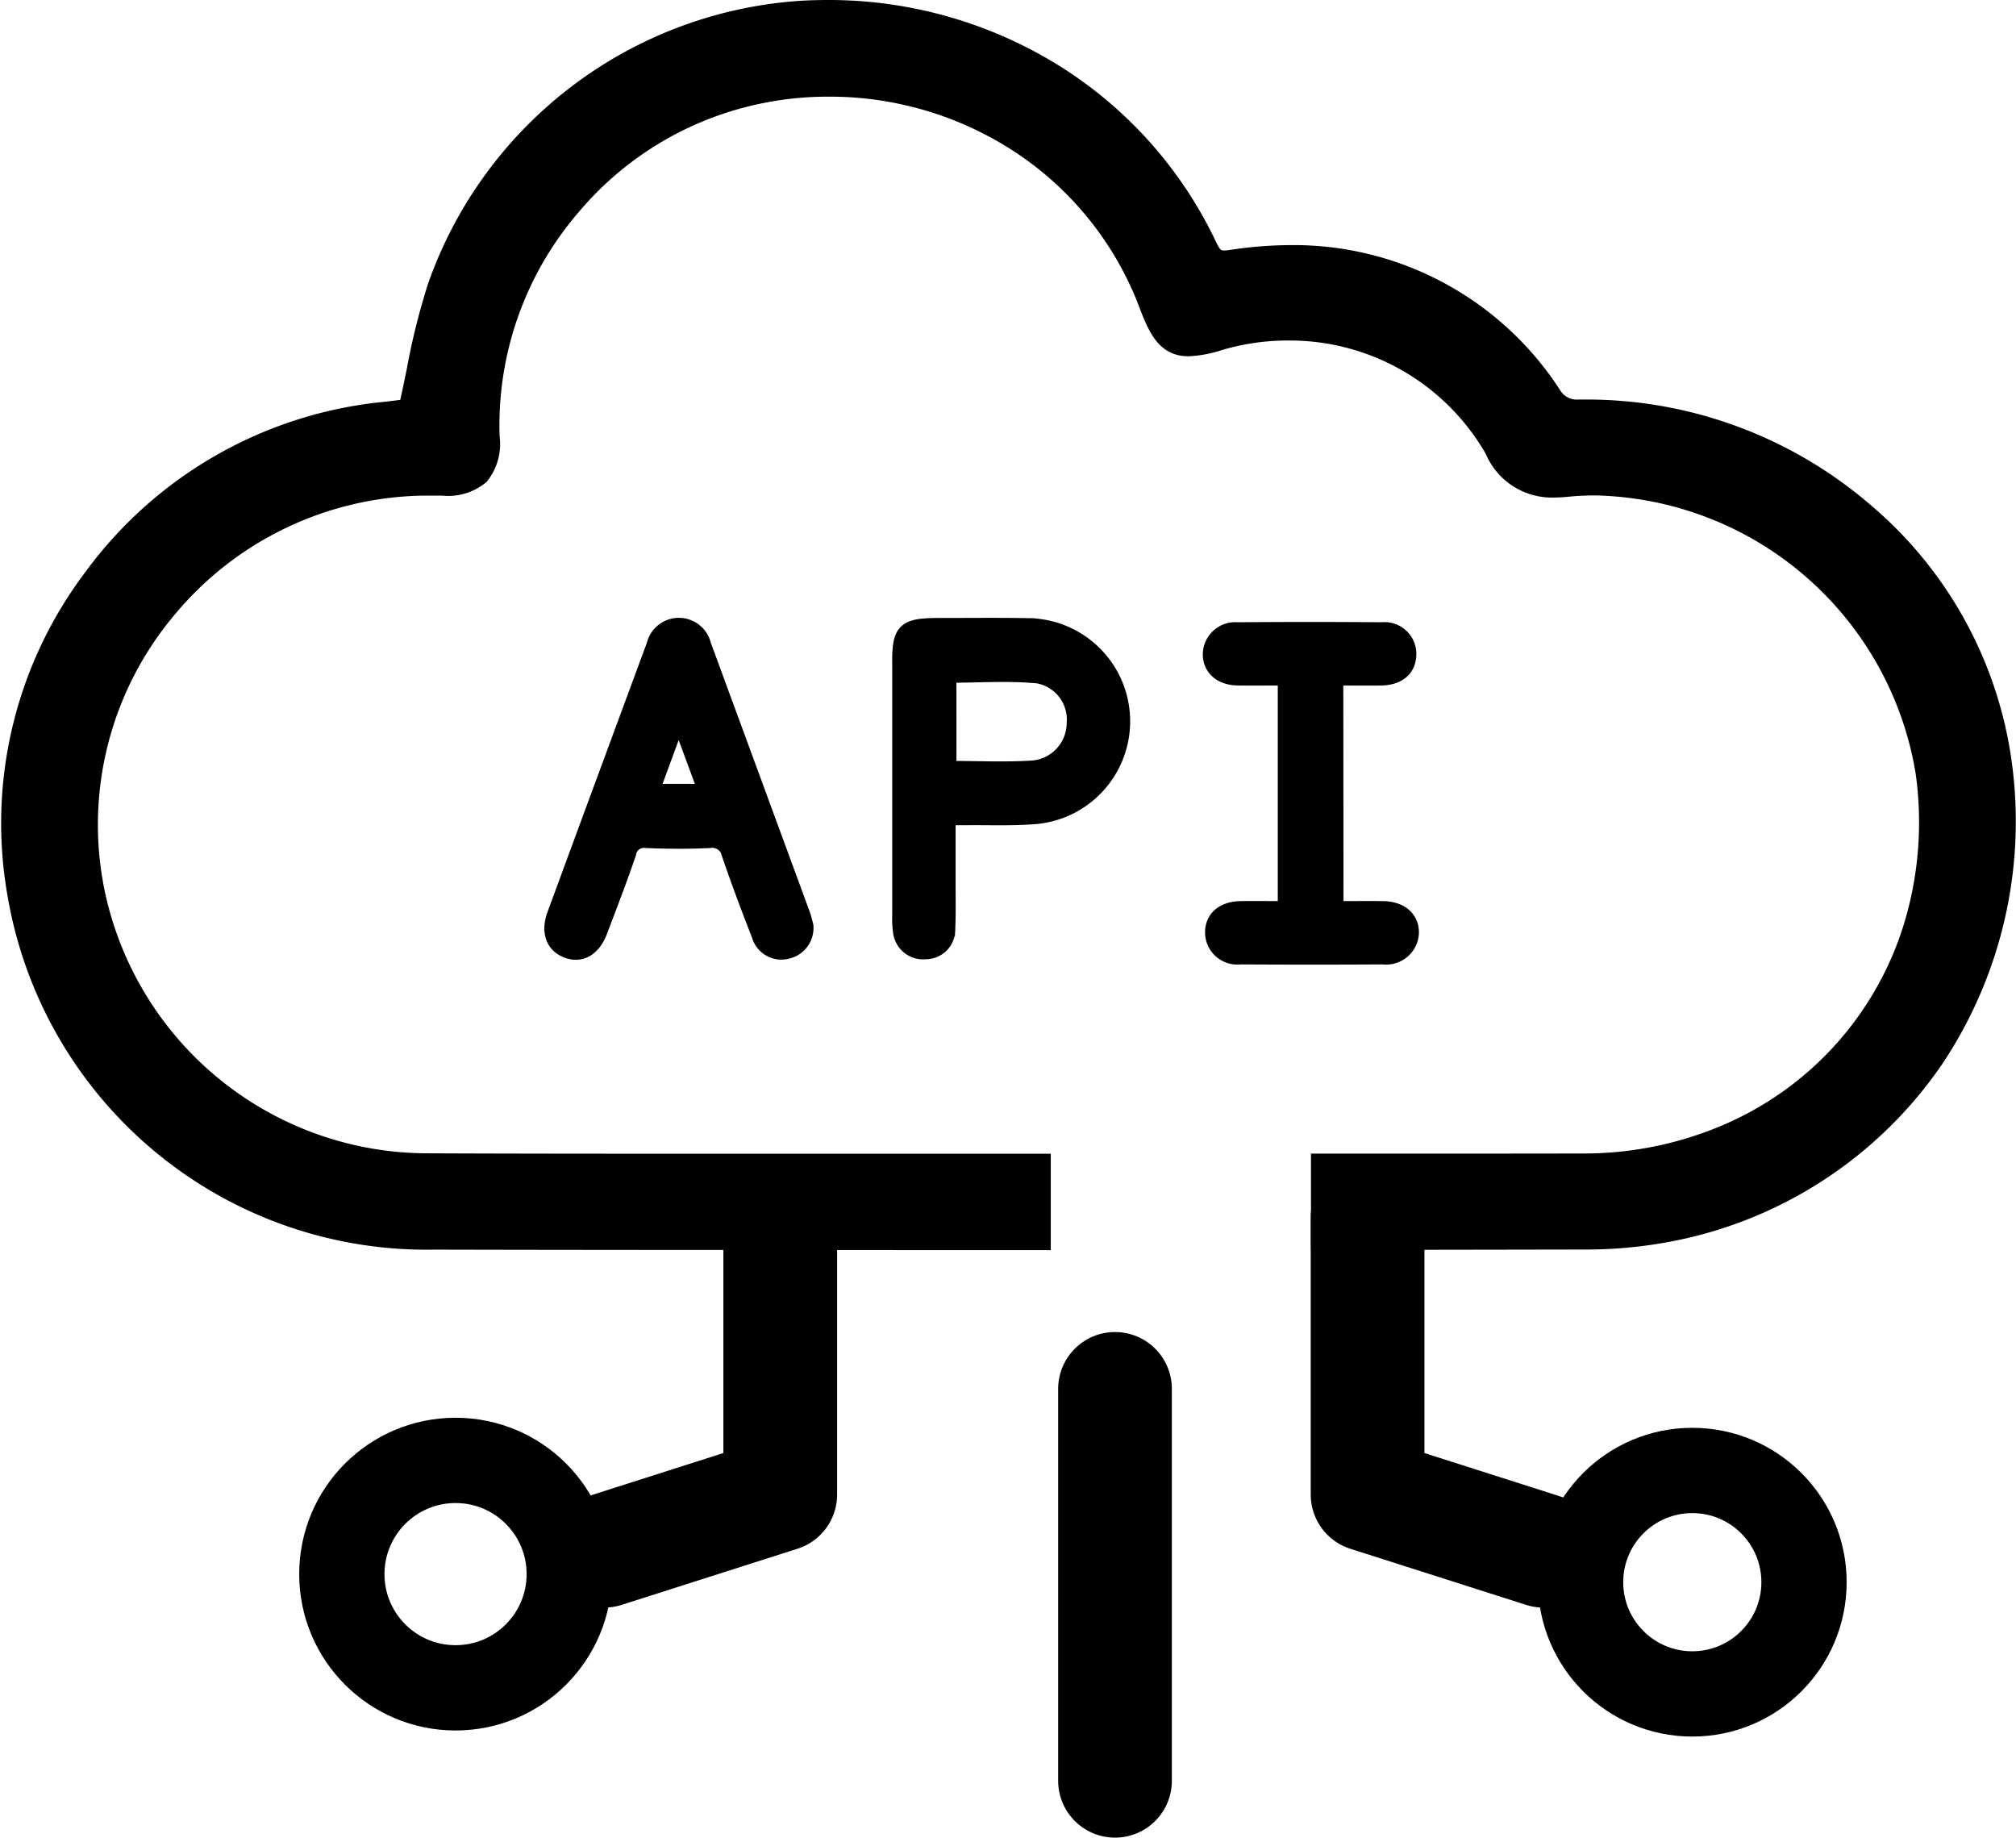 <svg xmlns="http://www.w3.org/2000/svg" width="70.918" height="64.637" viewBox="0 0 70.918 64.637">
  <g id="API" transform="translate(21555.525 11647.867)">
    <path id="Subtraction_3" data-name="Subtraction 3" d="M31.39,42.967c-5.648,0-11.255,0-16.667-.013A14.446,14.446,0,0,1,.247,31.026a14.154,14.154,0,0,1,2.623-11.1,14.3,14.3,0,0,1,9.971-5.775c.29-.029.584-.064.843-.1h.005l.272-.032c.114-.489.214-.977.311-1.449a23.394,23.394,0,0,1,.741-2.961A14.429,14.429,0,0,1,27.744.022C28.021.008,28.3,0,28.578,0a14.849,14.849,0,0,1,7.842,2.208A14.248,14.248,0,0,1,41.8,8.23c.178.376.349.58.742.58a1.679,1.679,0,0,0,.254-.022,14.07,14.07,0,0,1,2.12-.167,10.651,10.651,0,0,1,9,4.849,1.182,1.182,0,0,0,1.1.583h.044l.255,0A14.8,14.8,0,0,1,64.9,17.6a13.889,13.889,0,0,1,4.842,8.754,14.865,14.865,0,0,1-2.376,10.312,14.429,14.429,0,0,1-8.675,5.9,15.354,15.354,0,0,1-3.487.384q-4.557.009-9.116.014V40.577h1.484c2.912,0,5.315,0,7.565-.005a12.921,12.921,0,0,0,5.322-1.119A11.8,11.8,0,0,0,66.969,32a12.793,12.793,0,0,0,.382-5.381A12.175,12.175,0,0,0,55.6,16.426c-.347,0-.7.017-1.041.051-.151.015-.294.023-.424.023a2.026,2.026,0,0,1-1.951-1.262,8.459,8.459,0,0,0-7.415-4.261,8.64,8.64,0,0,0-2.449.354,3.868,3.868,0,0,1-1.043.2c-.623,0-.887-.421-1.245-1.364A11.846,11.846,0,0,0,35.406,4.4a12.362,12.362,0,0,0-6.777-2A12.047,12.047,0,0,0,23.7,3.437a11.9,11.9,0,0,0-4.253,3.2,11.987,11.987,0,0,0-2.9,8.245,1.613,1.613,0,0,1-.314,1.213,1.583,1.583,0,0,1-1.186.337h-.055l-.158,0c-.109,0-.219,0-.328,0h-.04A12.1,12.1,0,0,0,5.2,20.838a11.958,11.958,0,0,0-2.594,9.8,12.119,12.119,0,0,0,11.9,9.928c2.368.01,4.91.014,8,.014q3.02,0,6.039,0h1.287l4.263,0h1.84v2.392H31.39Z" transform="translate(-21554.996 -11647.367)" stroke="#000" stroke-width="1"/>
    <path id="Path_186" data-name="Path 186" d="M-21528.809-11599.644v9.894l-6.184,1.974" transform="translate(0.731 -5.548)" fill="none" stroke="#000" stroke-linecap="round" stroke-linejoin="round" stroke-width="4"/>
    <g id="Ellipse_10" data-name="Ellipse 10" transform="translate(-21545 -11598)" fill="none" stroke="#000" stroke-width="3">
      <circle cx="5.5" cy="5.5" r="5.5" stroke="none"/>
      <circle cx="5.5" cy="5.5" r="4" fill="none"/>
    </g>
    <path id="Path_187" data-name="Path 187" d="M-21533.99-11599.507v9.759l6.184,1.974" transform="translate(26.573 -5.549)" fill="none" stroke="#000" stroke-linecap="round" stroke-linejoin="round" stroke-width="4"/>
    <g id="Ellipse_11" data-name="Ellipse 11" transform="translate(-21501.424 -11597.646)" fill="none" stroke="#000" stroke-width="3">
      <circle cx="5.43" cy="5.43" r="5.43" stroke="none"/>
      <circle cx="5.43" cy="5.43" r="3.93" fill="none"/>
    </g>
    <path id="Path_188" data-name="Path 188" d="M-21533.99-11604.387v13.784" transform="translate(17.688 5.372)" fill="none" stroke="#000" stroke-linecap="round" stroke-linejoin="round" stroke-width="4"/>
    <g id="Group_196" data-name="Group 196" transform="translate(-21536.127 -11625.884)">
      <path id="Path_189" data-name="Path 189" d="M101.766,75.553c0,.81,0,1.546,0,2.281,0,.541.012,1.082-.013,1.622a.786.786,0,0,1-.78.81.816.816,0,0,1-.911-.732,3.57,3.57,0,0,1-.026-.593q0-4.164,0-8.328c0-.144,0-.288,0-.433-.018-1.25.152-1.419,1.422-1.417,1.028,0,2.056-.012,3.083.006a3.379,3.379,0,0,1,.187,6.752c-.772.055-1.55.024-2.325.031C102.209,75.554,102.017,75.553,101.766,75.553Zm.03-1.762c1.024,0,1.98.047,2.929-.014a1.579,1.579,0,0,0,1.448-1.555,1.546,1.546,0,0,0-1.258-1.656c-1.026-.1-2.069-.024-3.12-.024Z" transform="translate(-87.798 -68.76)" stroke="#000" stroke-width="0.5"/>
      <path id="Path_190" data-name="Path 190" d="M24.266,79.336a.853.853,0,0,1-.635.911.826.826,0,0,1-1.033-.558c-.367-.94-.723-1.884-1.049-2.839a.6.6,0,0,0-.69-.492c-.738.036-1.48.03-2.219,0a.531.531,0,0,0-.609.442c-.313.921-.665,1.828-1.01,2.738-.241.635-.692.884-1.2.679-.476-.192-.644-.675-.422-1.278q1.746-4.741,3.5-9.48a.909.909,0,0,1,1.767-.007q1.743,4.742,3.487,9.484C24.207,79.088,24.241,79.247,24.266,79.336Zm-4.49-7.248L18.853,74.6h1.853Z" transform="translate(-15.301 -68.762)" stroke="#000" stroke-width="0.5"/>
      <path id="Path_191" data-name="Path 191" d="M180.219,79.558c.567,0,1.1-.007,1.641,0,.633.01,1.025.356,1.011.876a.9.9,0,0,1-1,.851q-2.516.015-5.033,0a.884.884,0,0,1-.989-.852c-.012-.528.369-.864,1.007-.875.5-.008,1.005,0,1.55,0V71.474c-.549,0-1.1.007-1.655,0-.6-.009-.979-.344-.983-.848a.893.893,0,0,1,.971-.876q2.543-.021,5.087,0a.866.866,0,0,1,.954.883c-.007.514-.37.831-.982.841-.519.008-1.038,0-1.587,0Z" transform="translate(-152.605 -69.596)" stroke="#000" stroke-width="0.5"/>
    </g>
  </g>
</svg>
